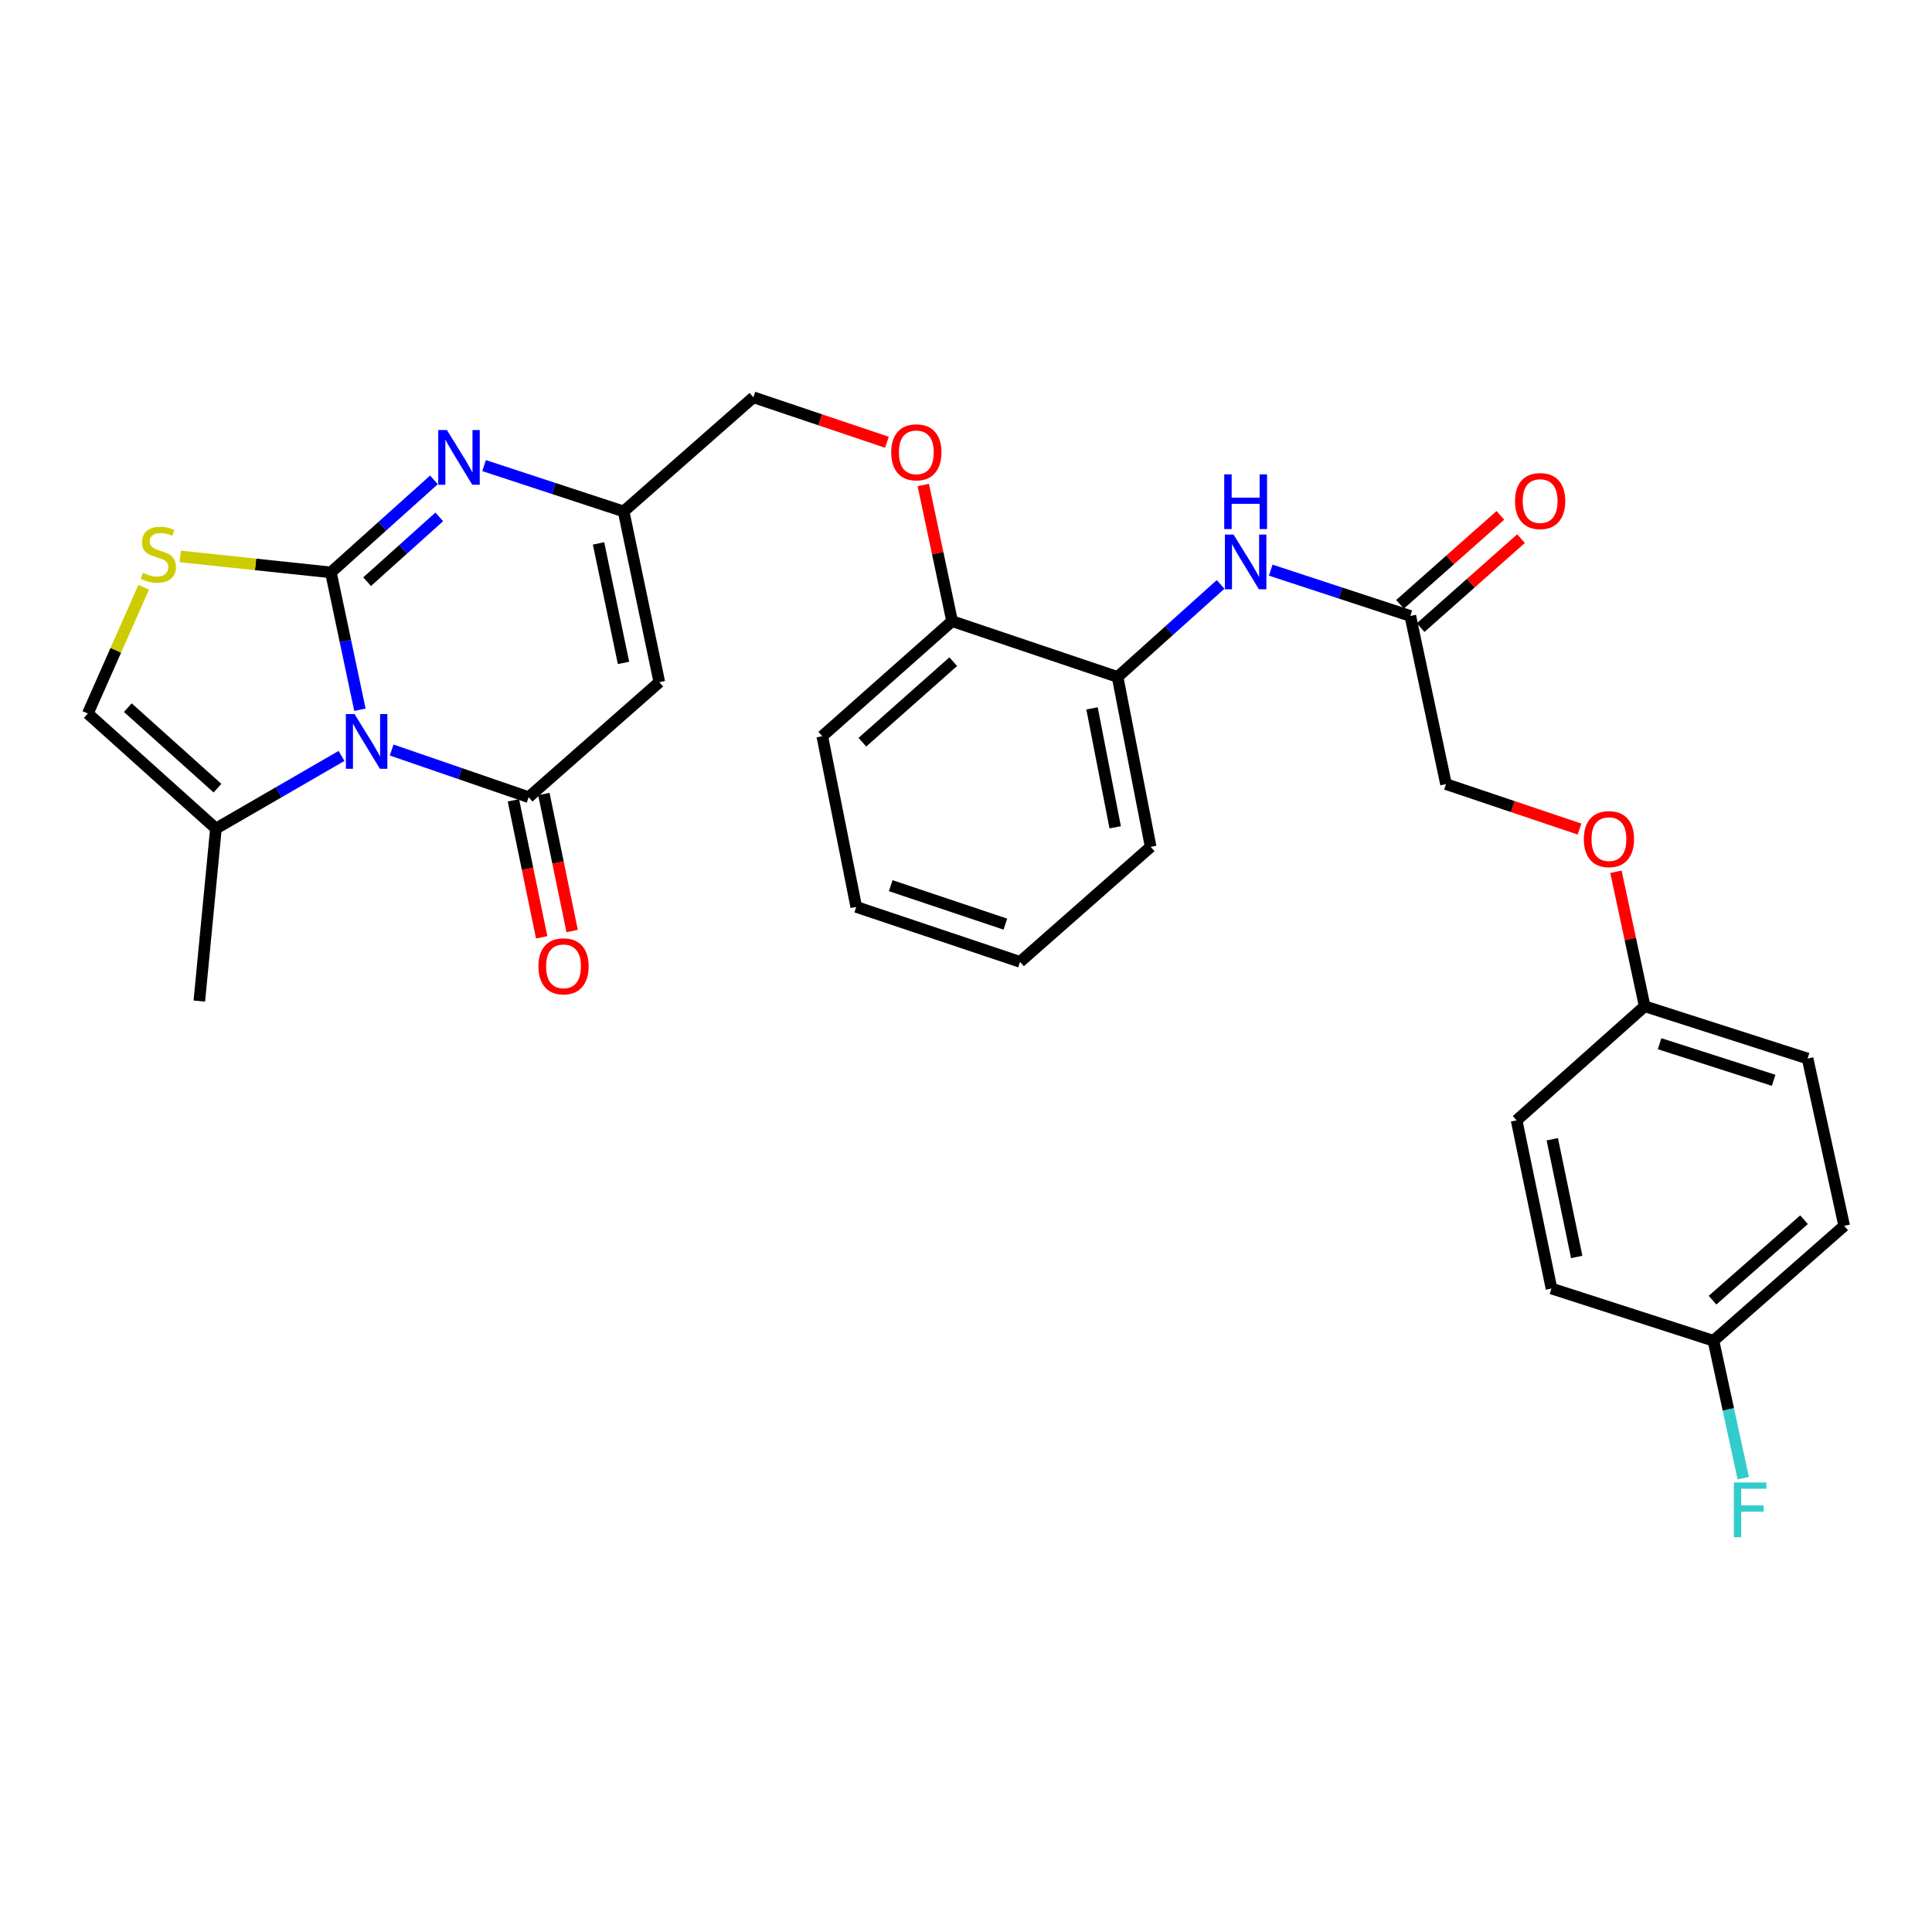 <?xml version='1.0' encoding='iso-8859-1'?>
<svg version='1.1' baseProfile='full'
              xmlns='http://www.w3.org/2000/svg'
                      xmlns:rdkit='http://www.rdkit.org/xml'
                      xmlns:xlink='http://www.w3.org/1999/xlink'
                  xml:space='preserve'
width='1000px' height='1000px' viewBox='0 0 1000 1000'>
<!-- END OF HEADER -->
<rect style='opacity:1.0;fill:#FFFFFF;stroke:none' width='1000' height='1000' x='0' y='0'> </rect>
<path class='bond-0' d='M 171.266,296.275 L 178.78,331.815' style='fill:none;fill-rule:evenodd;stroke:#000000;stroke-width:6px;stroke-linecap:butt;stroke-linejoin:miter;stroke-opacity:1' />
<path class='bond-0' d='M 178.78,331.815 L 186.293,367.355' style='fill:none;fill-rule:evenodd;stroke:#0000FF;stroke-width:6px;stroke-linecap:butt;stroke-linejoin:miter;stroke-opacity:1' />
<path class='bond-2' d='M 171.266,296.275 L 197.936,272.328' style='fill:none;fill-rule:evenodd;stroke:#000000;stroke-width:6px;stroke-linecap:butt;stroke-linejoin:miter;stroke-opacity:1' />
<path class='bond-2' d='M 197.936,272.328 L 224.607,248.38' style='fill:none;fill-rule:evenodd;stroke:#0000FF;stroke-width:6px;stroke-linecap:butt;stroke-linejoin:miter;stroke-opacity:1' />
<path class='bond-2' d='M 190.021,301.068 L 208.69,284.304' style='fill:none;fill-rule:evenodd;stroke:#000000;stroke-width:6px;stroke-linecap:butt;stroke-linejoin:miter;stroke-opacity:1' />
<path class='bond-2' d='M 208.69,284.304 L 227.36,267.541' style='fill:none;fill-rule:evenodd;stroke:#0000FF;stroke-width:6px;stroke-linecap:butt;stroke-linejoin:miter;stroke-opacity:1' />
<path class='bond-4' d='M 171.266,296.275 L 132.283,292.141' style='fill:none;fill-rule:evenodd;stroke:#000000;stroke-width:6px;stroke-linecap:butt;stroke-linejoin:miter;stroke-opacity:1' />
<path class='bond-4' d='M 132.283,292.141 L 93.3,288.006' style='fill:none;fill-rule:evenodd;stroke:#CCCC00;stroke-width:6px;stroke-linecap:butt;stroke-linejoin:miter;stroke-opacity:1' />
<path class='bond-1' d='M 202.716,388.21 L 238.169,400.413' style='fill:none;fill-rule:evenodd;stroke:#0000FF;stroke-width:6px;stroke-linecap:butt;stroke-linejoin:miter;stroke-opacity:1' />
<path class='bond-1' d='M 238.169,400.413 L 273.622,412.616' style='fill:none;fill-rule:evenodd;stroke:#000000;stroke-width:6px;stroke-linecap:butt;stroke-linejoin:miter;stroke-opacity:1' />
<path class='bond-6' d='M 176.766,391.265 L 144.265,410.065' style='fill:none;fill-rule:evenodd;stroke:#0000FF;stroke-width:6px;stroke-linecap:butt;stroke-linejoin:miter;stroke-opacity:1' />
<path class='bond-6' d='M 144.265,410.065 L 111.763,428.865' style='fill:none;fill-rule:evenodd;stroke:#000000;stroke-width:6px;stroke-linecap:butt;stroke-linejoin:miter;stroke-opacity:1' />
<path class='bond-11' d='M 265.739,414.243 L 273.058,449.7' style='fill:none;fill-rule:evenodd;stroke:#000000;stroke-width:6px;stroke-linecap:butt;stroke-linejoin:miter;stroke-opacity:1' />
<path class='bond-11' d='M 273.058,449.7 L 280.377,485.157' style='fill:none;fill-rule:evenodd;stroke:#FF0000;stroke-width:6px;stroke-linecap:butt;stroke-linejoin:miter;stroke-opacity:1' />
<path class='bond-11' d='M 281.504,410.989 L 288.823,446.446' style='fill:none;fill-rule:evenodd;stroke:#000000;stroke-width:6px;stroke-linecap:butt;stroke-linejoin:miter;stroke-opacity:1' />
<path class='bond-11' d='M 288.823,446.446 L 296.142,481.903' style='fill:none;fill-rule:evenodd;stroke:#FF0000;stroke-width:6px;stroke-linecap:butt;stroke-linejoin:miter;stroke-opacity:1' />
<path class='bond-31' d='M 273.622,412.616 L 341.262,353.078' style='fill:none;fill-rule:evenodd;stroke:#000000;stroke-width:6px;stroke-linecap:butt;stroke-linejoin:miter;stroke-opacity:1' />
<path class='bond-5' d='M 250.557,240.999 L 286.672,252.858' style='fill:none;fill-rule:evenodd;stroke:#0000FF;stroke-width:6px;stroke-linecap:butt;stroke-linejoin:miter;stroke-opacity:1' />
<path class='bond-5' d='M 286.672,252.858 L 322.787,264.717' style='fill:none;fill-rule:evenodd;stroke:#000000;stroke-width:6px;stroke-linecap:butt;stroke-linejoin:miter;stroke-opacity:1' />
<path class='bond-3' d='M 341.262,353.078 L 322.787,264.717' style='fill:none;fill-rule:evenodd;stroke:#000000;stroke-width:6px;stroke-linecap:butt;stroke-linejoin:miter;stroke-opacity:1' />
<path class='bond-3' d='M 322.735,343.118 L 309.803,281.265' style='fill:none;fill-rule:evenodd;stroke:#000000;stroke-width:6px;stroke-linecap:butt;stroke-linejoin:miter;stroke-opacity:1' />
<path class='bond-7' d='M 74.391,303.941 L 59.923,336.629' style='fill:none;fill-rule:evenodd;stroke:#CCCC00;stroke-width:6px;stroke-linecap:butt;stroke-linejoin:miter;stroke-opacity:1' />
<path class='bond-7' d='M 59.923,336.629 L 45.455,369.317' style='fill:none;fill-rule:evenodd;stroke:#000000;stroke-width:6px;stroke-linecap:butt;stroke-linejoin:miter;stroke-opacity:1' />
<path class='bond-15' d='M 322.787,264.717 L 389.954,205.634' style='fill:none;fill-rule:evenodd;stroke:#000000;stroke-width:6px;stroke-linecap:butt;stroke-linejoin:miter;stroke-opacity:1' />
<path class='bond-25' d='M 111.763,428.865 L 103.169,518.155' style='fill:none;fill-rule:evenodd;stroke:#000000;stroke-width:6px;stroke-linecap:butt;stroke-linejoin:miter;stroke-opacity:1' />
<path class='bond-30' d='M 111.763,428.865 L 45.455,369.317' style='fill:none;fill-rule:evenodd;stroke:#000000;stroke-width:6px;stroke-linecap:butt;stroke-linejoin:miter;stroke-opacity:1' />
<path class='bond-30' d='M 112.572,407.957 L 66.156,366.273' style='fill:none;fill-rule:evenodd;stroke:#000000;stroke-width:6px;stroke-linecap:butt;stroke-linejoin:miter;stroke-opacity:1' />
<path class='bond-8' d='M 631.775,302.495 L 605.118,326.441' style='fill:none;fill-rule:evenodd;stroke:#0000FF;stroke-width:6px;stroke-linecap:butt;stroke-linejoin:miter;stroke-opacity:1' />
<path class='bond-8' d='M 605.118,326.441 L 578.461,350.386' style='fill:none;fill-rule:evenodd;stroke:#000000;stroke-width:6px;stroke-linecap:butt;stroke-linejoin:miter;stroke-opacity:1' />
<path class='bond-9' d='M 657.726,295.107 L 693.854,306.963' style='fill:none;fill-rule:evenodd;stroke:#0000FF;stroke-width:6px;stroke-linecap:butt;stroke-linejoin:miter;stroke-opacity:1' />
<path class='bond-9' d='M 693.854,306.963 L 729.982,318.819' style='fill:none;fill-rule:evenodd;stroke:#000000;stroke-width:6px;stroke-linecap:butt;stroke-linejoin:miter;stroke-opacity:1' />
<path class='bond-14' d='M 735.32,324.842 L 761.295,301.823' style='fill:none;fill-rule:evenodd;stroke:#000000;stroke-width:6px;stroke-linecap:butt;stroke-linejoin:miter;stroke-opacity:1' />
<path class='bond-14' d='M 761.295,301.823 L 787.269,278.804' style='fill:none;fill-rule:evenodd;stroke:#FF0000;stroke-width:6px;stroke-linecap:butt;stroke-linejoin:miter;stroke-opacity:1' />
<path class='bond-14' d='M 724.644,312.796 L 750.619,289.777' style='fill:none;fill-rule:evenodd;stroke:#000000;stroke-width:6px;stroke-linecap:butt;stroke-linejoin:miter;stroke-opacity:1' />
<path class='bond-14' d='M 750.619,289.777 L 776.593,266.758' style='fill:none;fill-rule:evenodd;stroke:#FF0000;stroke-width:6px;stroke-linecap:butt;stroke-linejoin:miter;stroke-opacity:1' />
<path class='bond-17' d='M 729.982,318.819 L 748.448,405.847' style='fill:none;fill-rule:evenodd;stroke:#000000;stroke-width:6px;stroke-linecap:butt;stroke-linejoin:miter;stroke-opacity:1' />
<path class='bond-10' d='M 578.461,350.386 L 492.801,321.502' style='fill:none;fill-rule:evenodd;stroke:#000000;stroke-width:6px;stroke-linecap:butt;stroke-linejoin:miter;stroke-opacity:1' />
<path class='bond-26' d='M 578.461,350.386 L 595.586,438.326' style='fill:none;fill-rule:evenodd;stroke:#000000;stroke-width:6px;stroke-linecap:butt;stroke-linejoin:miter;stroke-opacity:1' />
<path class='bond-26' d='M 565.23,366.654 L 577.218,428.212' style='fill:none;fill-rule:evenodd;stroke:#000000;stroke-width:6px;stroke-linecap:butt;stroke-linejoin:miter;stroke-opacity:1' />
<path class='bond-12' d='M 492.801,321.502 L 485.344,286.27' style='fill:none;fill-rule:evenodd;stroke:#000000;stroke-width:6px;stroke-linecap:butt;stroke-linejoin:miter;stroke-opacity:1' />
<path class='bond-12' d='M 485.344,286.27 L 477.887,251.039' style='fill:none;fill-rule:evenodd;stroke:#FF0000;stroke-width:6px;stroke-linecap:butt;stroke-linejoin:miter;stroke-opacity:1' />
<path class='bond-27' d='M 492.801,321.502 L 425.608,381.05' style='fill:none;fill-rule:evenodd;stroke:#000000;stroke-width:6px;stroke-linecap:butt;stroke-linejoin:miter;stroke-opacity:1' />
<path class='bond-27' d='M 493.398,342.48 L 446.363,384.164' style='fill:none;fill-rule:evenodd;stroke:#000000;stroke-width:6px;stroke-linecap:butt;stroke-linejoin:miter;stroke-opacity:1' />
<path class='bond-13' d='M 459.066,228.916 L 424.51,217.275' style='fill:none;fill-rule:evenodd;stroke:#FF0000;stroke-width:6px;stroke-linecap:butt;stroke-linejoin:miter;stroke-opacity:1' />
<path class='bond-13' d='M 424.51,217.275 L 389.954,205.634' style='fill:none;fill-rule:evenodd;stroke:#000000;stroke-width:6px;stroke-linecap:butt;stroke-linejoin:miter;stroke-opacity:1' />
<path class='bond-16' d='M 817.56,429.121 L 783.004,417.484' style='fill:none;fill-rule:evenodd;stroke:#FF0000;stroke-width:6px;stroke-linecap:butt;stroke-linejoin:miter;stroke-opacity:1' />
<path class='bond-16' d='M 783.004,417.484 L 748.448,405.847' style='fill:none;fill-rule:evenodd;stroke:#000000;stroke-width:6px;stroke-linecap:butt;stroke-linejoin:miter;stroke-opacity:1' />
<path class='bond-18' d='M 836.41,451.222 L 843.844,486.03' style='fill:none;fill-rule:evenodd;stroke:#FF0000;stroke-width:6px;stroke-linecap:butt;stroke-linejoin:miter;stroke-opacity:1' />
<path class='bond-18' d='M 843.844,486.03 L 851.278,520.838' style='fill:none;fill-rule:evenodd;stroke:#000000;stroke-width:6px;stroke-linecap:butt;stroke-linejoin:miter;stroke-opacity:1' />
<path class='bond-21' d='M 851.278,520.838 L 784.996,579.894' style='fill:none;fill-rule:evenodd;stroke:#000000;stroke-width:6px;stroke-linecap:butt;stroke-linejoin:miter;stroke-opacity:1' />
<path class='bond-22' d='M 851.278,520.838 L 935.605,547.898' style='fill:none;fill-rule:evenodd;stroke:#000000;stroke-width:6px;stroke-linecap:butt;stroke-linejoin:miter;stroke-opacity:1' />
<path class='bond-22' d='M 859.009,540.224 L 918.038,559.166' style='fill:none;fill-rule:evenodd;stroke:#000000;stroke-width:6px;stroke-linecap:butt;stroke-linejoin:miter;stroke-opacity:1' />
<path class='bond-19' d='M 886.887,693.973 L 954.545,634.488' style='fill:none;fill-rule:evenodd;stroke:#000000;stroke-width:6px;stroke-linecap:butt;stroke-linejoin:miter;stroke-opacity:1' />
<path class='bond-19' d='M 886.407,672.962 L 933.768,631.322' style='fill:none;fill-rule:evenodd;stroke:#000000;stroke-width:6px;stroke-linecap:butt;stroke-linejoin:miter;stroke-opacity:1' />
<path class='bond-20' d='M 886.887,693.973 L 894.597,729.534' style='fill:none;fill-rule:evenodd;stroke:#000000;stroke-width:6px;stroke-linecap:butt;stroke-linejoin:miter;stroke-opacity:1' />
<path class='bond-20' d='M 894.597,729.534 L 902.307,765.094' style='fill:none;fill-rule:evenodd;stroke:#33CCCC;stroke-width:6px;stroke-linecap:butt;stroke-linejoin:miter;stroke-opacity:1' />
<path class='bond-33' d='M 886.887,693.973 L 803.042,666.931' style='fill:none;fill-rule:evenodd;stroke:#000000;stroke-width:6px;stroke-linecap:butt;stroke-linejoin:miter;stroke-opacity:1' />
<path class='bond-24' d='M 784.996,579.894 L 803.042,666.931' style='fill:none;fill-rule:evenodd;stroke:#000000;stroke-width:6px;stroke-linecap:butt;stroke-linejoin:miter;stroke-opacity:1' />
<path class='bond-24' d='M 803.464,589.682 L 816.097,650.608' style='fill:none;fill-rule:evenodd;stroke:#000000;stroke-width:6px;stroke-linecap:butt;stroke-linejoin:miter;stroke-opacity:1' />
<path class='bond-23' d='M 935.605,547.898 L 954.545,634.488' style='fill:none;fill-rule:evenodd;stroke:#000000;stroke-width:6px;stroke-linecap:butt;stroke-linejoin:miter;stroke-opacity:1' />
<path class='bond-32' d='M 595.586,438.326 L 527.972,497.856' style='fill:none;fill-rule:evenodd;stroke:#000000;stroke-width:6px;stroke-linecap:butt;stroke-linejoin:miter;stroke-opacity:1' />
<path class='bond-29' d='M 425.608,381.05 L 443.197,469.419' style='fill:none;fill-rule:evenodd;stroke:#000000;stroke-width:6px;stroke-linecap:butt;stroke-linejoin:miter;stroke-opacity:1' />
<path class='bond-28' d='M 527.972,497.856 L 443.197,469.419' style='fill:none;fill-rule:evenodd;stroke:#000000;stroke-width:6px;stroke-linecap:butt;stroke-linejoin:miter;stroke-opacity:1' />
<path class='bond-28' d='M 520.375,478.33 L 461.033,458.424' style='fill:none;fill-rule:evenodd;stroke:#000000;stroke-width:6px;stroke-linecap:butt;stroke-linejoin:miter;stroke-opacity:1' />
<path  class='atom-1' d='M 183.499 369.59
L 192.779 384.59
Q 193.699 386.07, 195.179 388.75
Q 196.659 391.43, 196.739 391.59
L 196.739 369.59
L 200.499 369.59
L 200.499 397.91
L 196.619 397.91
L 186.659 381.51
Q 185.499 379.59, 184.259 377.39
Q 183.059 375.19, 182.699 374.51
L 182.699 397.91
L 179.019 397.91
L 179.019 369.59
L 183.499 369.59
' fill='#0000FF'/>
<path  class='atom-3' d='M 231.314 222.576
L 240.594 237.576
Q 241.514 239.056, 242.994 241.736
Q 244.474 244.416, 244.554 244.576
L 244.554 222.576
L 248.314 222.576
L 248.314 250.896
L 244.434 250.896
L 234.474 234.496
Q 233.314 232.576, 232.074 230.376
Q 230.874 228.176, 230.514 227.496
L 230.514 250.896
L 226.834 250.896
L 226.834 222.576
L 231.314 222.576
' fill='#0000FF'/>
<path  class='atom-5' d='M 73.976 296.525
Q 74.296 296.645, 75.616 297.205
Q 76.936 297.765, 78.376 298.125
Q 79.856 298.445, 81.296 298.445
Q 83.976 298.445, 85.536 297.165
Q 87.096 295.845, 87.096 293.565
Q 87.096 292.005, 86.296 291.045
Q 85.536 290.085, 84.336 289.565
Q 83.136 289.045, 81.136 288.445
Q 78.616 287.685, 77.096 286.965
Q 75.616 286.245, 74.536 284.725
Q 73.496 283.205, 73.496 280.645
Q 73.496 277.085, 75.896 274.885
Q 78.336 272.685, 83.136 272.685
Q 86.416 272.685, 90.136 274.245
L 89.216 277.325
Q 85.816 275.925, 83.256 275.925
Q 80.496 275.925, 78.976 277.085
Q 77.456 278.205, 77.496 280.165
Q 77.496 281.685, 78.256 282.605
Q 79.056 283.525, 80.176 284.045
Q 81.336 284.565, 83.256 285.165
Q 85.816 285.965, 87.336 286.765
Q 88.856 287.565, 89.936 289.205
Q 91.056 290.805, 91.056 293.565
Q 91.056 297.485, 88.416 299.605
Q 85.816 301.685, 81.456 301.685
Q 78.936 301.685, 77.016 301.125
Q 75.136 300.605, 72.896 299.685
L 73.976 296.525
' fill='#CCCC00'/>
<path  class='atom-9' d='M 638.483 276.687
L 647.763 291.687
Q 648.683 293.167, 650.163 295.847
Q 651.643 298.527, 651.723 298.687
L 651.723 276.687
L 655.483 276.687
L 655.483 305.007
L 651.603 305.007
L 641.643 288.607
Q 640.483 286.687, 639.243 284.487
Q 638.043 282.287, 637.683 281.607
L 637.683 305.007
L 634.003 305.007
L 634.003 276.687
L 638.483 276.687
' fill='#0000FF'/>
<path  class='atom-9' d='M 633.663 245.535
L 637.503 245.535
L 637.503 257.575
L 651.983 257.575
L 651.983 245.535
L 655.823 245.535
L 655.823 273.855
L 651.983 273.855
L 651.983 260.775
L 637.503 260.775
L 637.503 273.855
L 633.663 273.855
L 633.663 245.535
' fill='#0000FF'/>
<path  class='atom-12' d='M 278.676 500.163
Q 278.676 493.363, 282.036 489.563
Q 285.396 485.763, 291.676 485.763
Q 297.956 485.763, 301.316 489.563
Q 304.676 493.363, 304.676 500.163
Q 304.676 507.043, 301.276 510.963
Q 297.876 514.843, 291.676 514.843
Q 285.436 514.843, 282.036 510.963
Q 278.676 507.083, 278.676 500.163
M 291.676 511.643
Q 295.996 511.643, 298.316 508.763
Q 300.676 505.843, 300.676 500.163
Q 300.676 494.603, 298.316 491.803
Q 295.996 488.963, 291.676 488.963
Q 287.356 488.963, 284.996 491.763
Q 282.676 494.563, 282.676 500.163
Q 282.676 505.883, 284.996 508.763
Q 287.356 511.643, 291.676 511.643
' fill='#FF0000'/>
<path  class='atom-14' d='M 461.29 234.124
Q 461.29 227.324, 464.65 223.524
Q 468.01 219.724, 474.29 219.724
Q 480.57 219.724, 483.93 223.524
Q 487.29 227.324, 487.29 234.124
Q 487.29 241.004, 483.89 244.924
Q 480.49 248.804, 474.29 248.804
Q 468.05 248.804, 464.65 244.924
Q 461.29 241.044, 461.29 234.124
M 474.29 245.604
Q 478.61 245.604, 480.93 242.724
Q 483.29 239.804, 483.29 234.124
Q 483.29 228.564, 480.93 225.764
Q 478.61 222.924, 474.29 222.924
Q 469.97 222.924, 467.61 225.724
Q 465.29 228.524, 465.29 234.124
Q 465.29 239.844, 467.61 242.724
Q 469.97 245.604, 474.29 245.604
' fill='#FF0000'/>
<path  class='atom-15' d='M 784.176 259.351
Q 784.176 252.551, 787.536 248.751
Q 790.896 244.951, 797.176 244.951
Q 803.456 244.951, 806.816 248.751
Q 810.176 252.551, 810.176 259.351
Q 810.176 266.231, 806.776 270.151
Q 803.376 274.031, 797.176 274.031
Q 790.936 274.031, 787.536 270.151
Q 784.176 266.271, 784.176 259.351
M 797.176 270.831
Q 801.496 270.831, 803.816 267.951
Q 806.176 265.031, 806.176 259.351
Q 806.176 253.791, 803.816 250.991
Q 801.496 248.151, 797.176 248.151
Q 792.856 248.151, 790.496 250.951
Q 788.176 253.751, 788.176 259.351
Q 788.176 265.071, 790.496 267.951
Q 792.856 270.831, 797.176 270.831
' fill='#FF0000'/>
<path  class='atom-17' d='M 819.785 434.328
Q 819.785 427.528, 823.145 423.728
Q 826.505 419.928, 832.785 419.928
Q 839.065 419.928, 842.425 423.728
Q 845.785 427.528, 845.785 434.328
Q 845.785 441.208, 842.385 445.128
Q 838.985 449.008, 832.785 449.008
Q 826.545 449.008, 823.145 445.128
Q 819.785 441.248, 819.785 434.328
M 832.785 445.808
Q 837.105 445.808, 839.425 442.928
Q 841.785 440.008, 841.785 434.328
Q 841.785 428.768, 839.425 425.968
Q 837.105 423.128, 832.785 423.128
Q 828.465 423.128, 826.105 425.928
Q 823.785 428.728, 823.785 434.328
Q 823.785 440.048, 826.105 442.928
Q 828.465 445.808, 832.785 445.808
' fill='#FF0000'/>
<path  class='atom-21' d='M 897.443 767.333
L 914.283 767.333
L 914.283 770.573
L 901.243 770.573
L 901.243 779.173
L 912.843 779.173
L 912.843 782.453
L 901.243 782.453
L 901.243 795.653
L 897.443 795.653
L 897.443 767.333
' fill='#33CCCC'/>
</svg>
